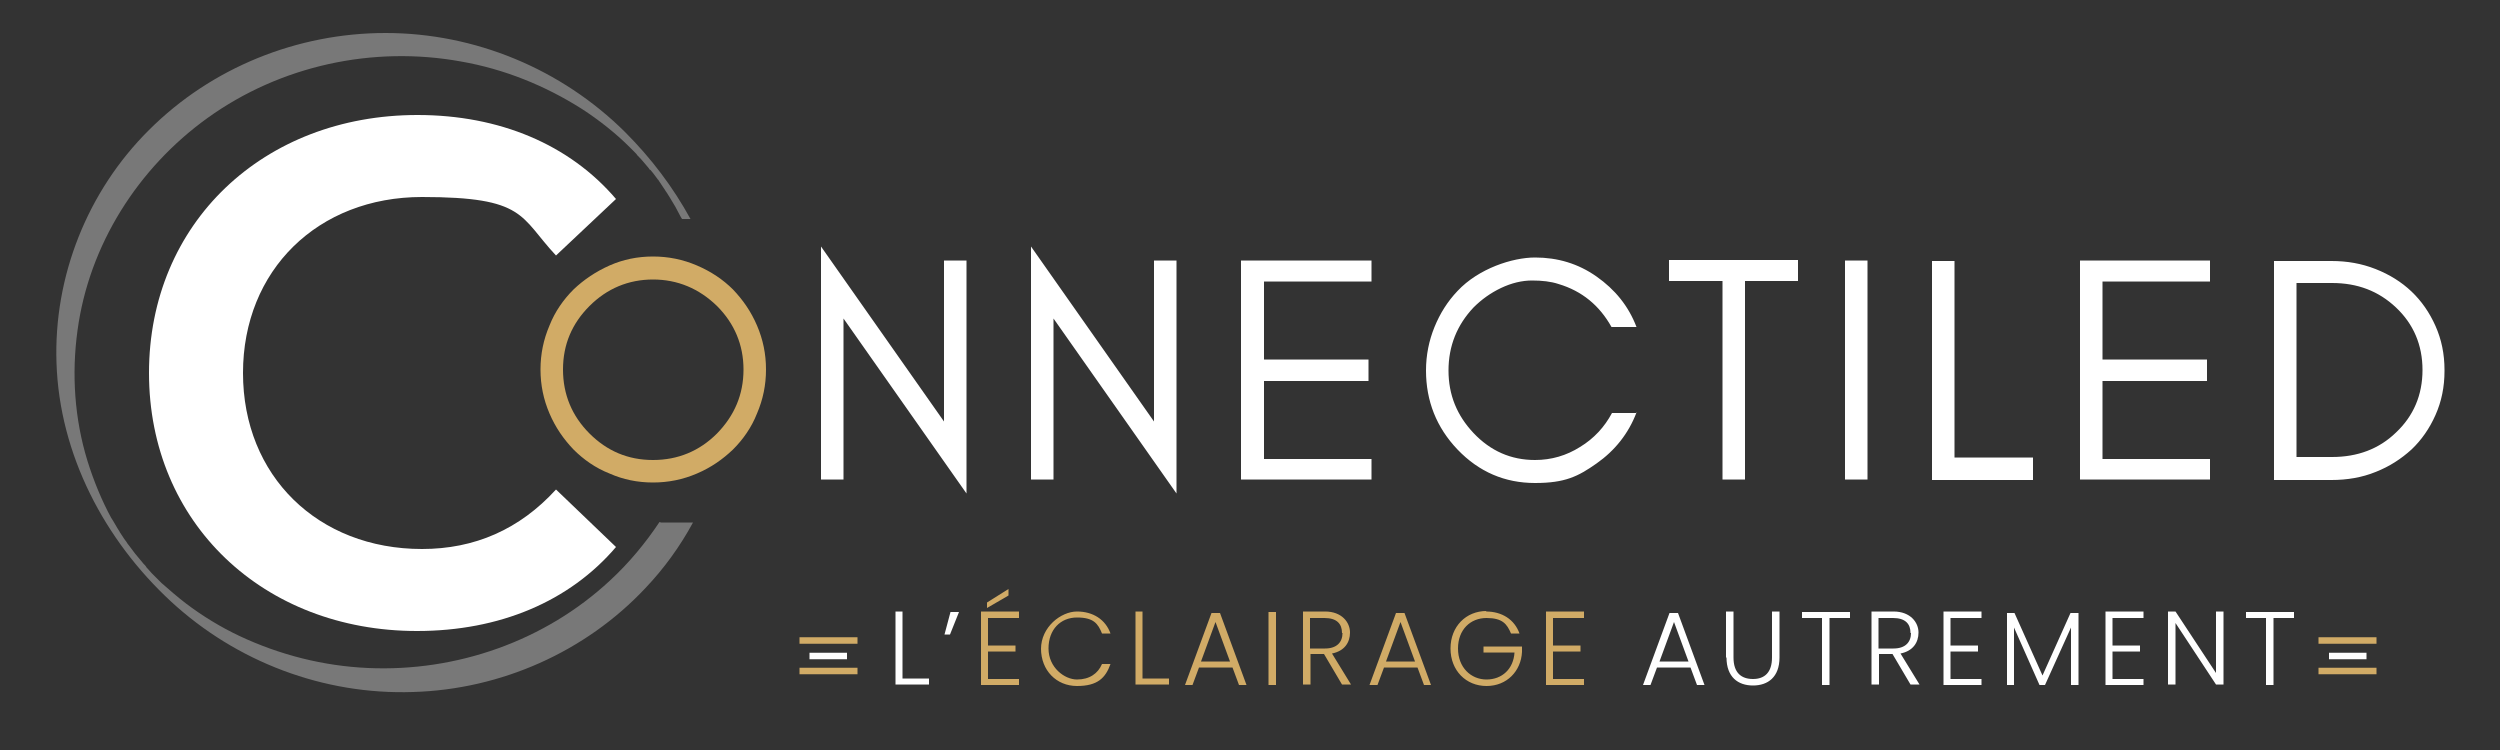 <?xml version="1.0" encoding="UTF-8"?>
<svg id="Calque_1" xmlns="http://www.w3.org/2000/svg" version="1.1" viewBox="0 0 500 150">
  <rect x="0" y="0" width="500" height="150" fill="#333333" stroke="none"/>
  <!-- Generator: Adobe Illustrator 29.1.0, SVG Export Plug-In . SVG Version: 2.1.0 Build 142)  -->
  <defs>
    <style>
      .st0 {
        stroke: #d1ab66;
        stroke-miterlimit: 10;
      }

      .st0, .st1 {
        fill: none;
        stroke-width: 1.3px;
      }

      .st2 {
        fill: #787878;
      }

      .st3 {
        fill: #fff;
      }

      .st1 {
        stroke: #fff;
      }

      .st4 {
        fill: #d1ab66;
      }
    </style>
  </defs>
  <g>
    <path class="st2" d="M131.9,104.4c-2.8,4.2-6.1,8.2-9.9,11.7-13,12.1-30.7,18.3-48.4,17.5-8.9-.4-17.6-2.6-25.7-6.4-3.8-1.8-7.4-4-10.7-6.5-1.7-1.3-3.3-2.7-4.9-4.1-.4-.4-1.3-1.3-1.9-1.9-.3-.3-.6-.7-.9-1,0,0-.3-.3-.3-.4-.2-.3-.5-.5-.7-.8-.3-.4-.7-.8-1-1.2,0,0,0,0,0,0,0,0,0,0,0,0-.2-.2-.3-.4-.5-.6-.3-.4-.6-.8-.9-1.2,0,0-.2-.3-.3-.4-.2-.2-.3-.4-.5-.7-.3-.4-.6-.8-.9-1.3-.1-.2-.3-.4-.4-.6,0,0,0,0,0,0,0,0,0,0-.1-.2-.6-.9-1.1-1.9-1.7-2.8-1.8-3.3-3.5-7.4-4.7-11.3-2.6-8.4-3.2-17.4-2-26.1,2.3-17.1,12.1-32.5,26-42.5,14.6-10.5,33.1-14.5,50.7-11.3,8.6,1.5,16.8,4.8,24.2,9.5,3.4,2.2,6.8,4.9,9.5,7.6.4.4.7.7,1.1,1.1.2.2.4.4.5.6,0,0,.2.2.3.3.7.7,1.3,1.5,2,2.3,0,.1.2.3.3.3.2.2.3.4.5.6.3.4.6.8.9,1.2,0,0,0,.1.1.1,0,0,0,0,0,0,.1.2.3.4.4.6.3.5.7,1,1,1.5,0,0,.3.5.4.6.2.3.3.5.5.8.4.7.8,1.3,1.2,2,.4.7.8,1.6,1.3,2.4h1.7c-3.5-6.4-7.9-12.2-13.1-17.4-12.7-12.6-30-19.8-47.9-19.8-17.6,0-34.8,6.9-47.3,19.4-12.3,12.2-19.1,29.3-18.5,46.6.6,18.3,9.6,35.4,22.9,47.7,13.1,12.1,30.6,18.7,48.4,18.1,17.5-.5,34.5-8,46.5-20.8,3.7-3.9,6.9-8.3,9.5-13.1h-6.4Z"/>
    <path class="st3" d="M484.5,74c0,5-1.8,9.2-5.3,12.5-3.4,3.3-7.7,4.9-12.8,4.9h-7.1v-34.8h7.1c5.1,0,9.3,1.6,12.8,4.9,3.5,3.3,5.3,7.5,5.3,12.5M488.9,74c0-3.2-.6-6.1-1.8-8.8-1.2-2.7-2.8-5-4.8-6.9-2-1.9-4.4-3.4-7.2-4.5s-5.7-1.6-8.8-1.6h-11.5v43.8h11.5c3.1,0,6.1-.5,8.8-1.6,2.8-1.1,5.1-2.6,7.2-4.5,2-1.9,3.6-4.2,4.8-6.9,1.2-2.7,1.8-5.6,1.8-8.8M442,96v-4.2h-21.5v-15.6h20.9v-4.3h-20.9v-15.6h21.5v-4.2h-26v43.8h26ZM390.9,91.5v-39.3h-4.5v43.8h20.2v-4.5h-15.7ZM373.5,52.1h-4.5v43.8h4.5v-43.8ZM333.9,56.2h10.6v39.7h4.5v-39.7h10.6v-4.2h-25.8v4.2ZM327.4,82.6h-5c-1.5,2.8-3.6,5.1-6.4,6.8-2.7,1.7-5.7,2.6-9,2.6-4.8,0-8.9-1.8-12.3-5.4-3.3-3.5-5-7.6-5-12.5s1.7-9.1,5-12.6c1.6-1.6,3.4-2.9,5.5-3.9,2.1-1,4.2-1.5,6.2-1.5s3.8.2,5.3.7c4.7,1.4,8.2,4.3,10.6,8.6h5c-1.6-4.2-4.3-7.5-8-10.1s-7.8-3.8-12.3-3.8-11.3,2.2-15.5,6.7c-2,2.1-3.5,4.5-4.6,7.2-1.1,2.7-1.7,5.6-1.7,8.7,0,6.1,2.1,11.4,6.3,15.8,4.3,4.5,9.5,6.7,15.5,6.7s8.6-1.3,12.3-3.9c3.7-2.6,6.4-6,8-10.2M274.3,96v-4.2h-21.5v-15.6h20.9v-4.3h-20.9v-15.6h21.5v-4.2h-26.1v43.8h26.1ZM210.7,63.7l24.6,35v-46.6h-4.5v32.2l-24.6-35v46.6h4.5v-32.3ZM168.7,63.7l24.6,35v-46.6h-4.5v32.2l-24.6-35v46.6h4.5v-32.3Z"/>
    <path class="st4" d="M153.2,73.9c0-3.1-.6-6-1.8-8.8-1.2-2.8-2.8-5.1-4.8-7.2-2-2-4.4-3.6-7.2-4.8-2.8-1.2-5.7-1.8-8.8-1.8s-6,.6-8.7,1.8c-2.7,1.2-5.1,2.8-7.2,4.8-2,2-3.7,4.4-4.8,7.2-1.2,2.8-1.8,5.7-1.8,8.8s.6,6,1.8,8.8c1.2,2.8,2.8,5.1,4.8,7.2,2,2,4.4,3.7,7.2,4.8,2.7,1.2,5.6,1.8,8.7,1.8s6-.6,8.8-1.8c2.8-1.2,5.1-2.8,7.2-4.8,2-2,3.7-4.4,4.8-7.2,1.2-2.8,1.8-5.7,1.8-8.8M148.7,73.9c0,5-1.8,9.2-5.3,12.8-3.5,3.5-7.8,5.3-12.8,5.3s-9.2-1.8-12.7-5.3-5.3-7.8-5.3-12.8,1.8-9.2,5.3-12.7,7.8-5.3,12.7-5.3,9.2,1.8,12.8,5.3c3.5,3.5,5.3,7.8,5.3,12.7"/>
    <path class="st3" d="M449.1,123.6h4.1v13.4h1.5v-13.4h4.1v-1.2h-9.6v1.2ZM443.2,122.3v12.3l-8.1-12.3h-1.5v14.6h1.5v-12.3l8.1,12.3h1.5v-14.6h-1.5ZM428.7,122.3h-7.6v14.7h7.6v-1.2h-6.2v-5.5h5.5v-1.2h-5.5v-5.5h6.2v-1.2ZM401.3,137h1.5v-11.5l5.1,11.5h1.1l5.2-11.5v11.5h1.5v-14.4h-1.6l-5.6,12.5-5.6-12.5h-1.5v14.4ZM396.3,122.3h-7.6v14.7h7.6v-1.2h-6.2v-5.5h5.5v-1.2h-5.5v-5.5h6.2v-1.2ZM374.3,122.3v14.6h1.5v-6.1h2.7l3.6,6.1h1.8l-3.8-6.2c2.5-.5,3.6-2.2,3.6-4.2s-1.6-4.2-5-4.2h-4.4ZM382.2,126.6c0,1.8-1.1,3.1-3.5,3.1h-3v-6.1h2.9c2.5,0,3.5,1.2,3.5,3M360.3,123.6h4.1v13.4h1.5v-13.4h4.1v-1.2h-9.6v1.2ZM345.3,131.5c0,3.9,2.3,5.6,5.3,5.6s5.3-1.7,5.3-5.6v-9.2h-1.5v9.2c0,3-1.5,4.3-3.8,4.3s-3.9-1.2-3.9-4.3v-9.2h-1.5v9.2ZM337.7,132.3h-5.8l2.9-7.9,2.9,7.9ZM339.4,137h1.5l-5.3-14.4h-1.7l-5.3,14.4h1.5l1.3-3.5h6.7l1.3,3.5Z"/>
    <path class="st4" d="M316.8,122.3h-7.6v14.7h7.6v-1.2h-6.2v-5.5h5.5v-1.2h-5.5v-5.5h6.2v-1.2ZM297.3,122.2c-4.1,0-7.2,3.1-7.2,7.5s3.1,7.5,7.2,7.5,6.9-3,7.1-6.8v-1.1h-7.7v1.2h6.2c-.2,3.3-2.5,5.4-5.6,5.4s-5.7-2.4-5.7-6.2,2.5-6.1,5.7-6.1,4.1,1.2,4.9,3.1h1.7c-1-2.8-3.5-4.4-6.7-4.4M283,132.3h-5.8l2.9-7.9,2.9,7.9ZM284.7,137h1.5l-5.3-14.4h-1.7l-5.3,14.4h1.6l1.3-3.5h6.7l1.3,3.5ZM260.6,122.3v14.6h1.5v-6.1h2.7l3.6,6.1h1.8l-3.8-6.2c2.5-.5,3.6-2.2,3.6-4.2s-1.6-4.2-5-4.2h-4.4ZM268.5,126.6c0,1.8-1.1,3.1-3.5,3.1h-3v-6.1h2.9c2.5,0,3.5,1.2,3.5,3M253.7,137h1.5v-14.6h-1.5v14.6ZM246,132.3h-5.8l2.9-7.9,2.9,7.9ZM247.7,137h1.6l-5.3-14.4h-1.7l-5.3,14.4h1.5l1.3-3.5h6.7l1.3,3.5ZM227.1,122.3v14.6h6.7v-1.2h-5.3v-13.4h-1.5ZM208.2,129.7c0,4.4,3.1,7.5,7.2,7.5s5.7-1.6,6.7-4.4h-1.7c-.8,1.9-2.5,3.1-5,3.1s-5.7-2.4-5.7-6.2,2.4-6.2,5.7-6.2,4.2,1.2,5,3.2h1.7c-1-2.8-3.5-4.4-6.7-4.4s-7.2,3.1-7.2,7.5M197.4,120.5v1.1l4.3-2.5v-1.3l-4.3,2.7ZM203.8,122.3h-7.6v14.7h7.6v-1.2h-6.2v-5.5h5.5v-1.2h-5.5v-5.5h6.2v-1.2Z"/>
  </g>
  <path class="st3" d="M190,126.9l1.8-4.5h-1.7l-1.2,4.5h1.1ZM179.1,122.3v14.6h6.7v-1.2h-5.3v-13.4h-1.5Z"/>
  <path class="st3" d="M83.4,126.2c16.5,0,30.5-5.9,39.8-16.8l-12-11.5c-7.3,8-16.3,11.9-26.8,11.9-20.8,0-35.8-14.6-35.8-35.2s15-35.2,35.8-35.2,19.5,3.9,26.8,11.7l12-11.3c-9.3-10.9-23.3-16.8-39.7-16.8-30.8,0-53.7,21.6-53.7,51.6s22.9,51.6,53.6,51.6"/>
  <line class="st1" x1="161.9" y1="131.2" x2="169.4" y2="131.2"/>
  <line class="st1" x1="465.8" y1="131.2" x2="473.3" y2="131.2"/>
  <line class="st0" x1="159.9" y1="134.2" x2="171.5" y2="134.2"/>
  <line class="st0" x1="463.7" y1="134.2" x2="475.3" y2="134.2"/>
  <line class="st0" x1="159.9" y1="128.1" x2="171.5" y2="128.1"/>
  <line class="st0" x1="463.7" y1="128.1" x2="475.3" y2="128.1"/>
</svg>